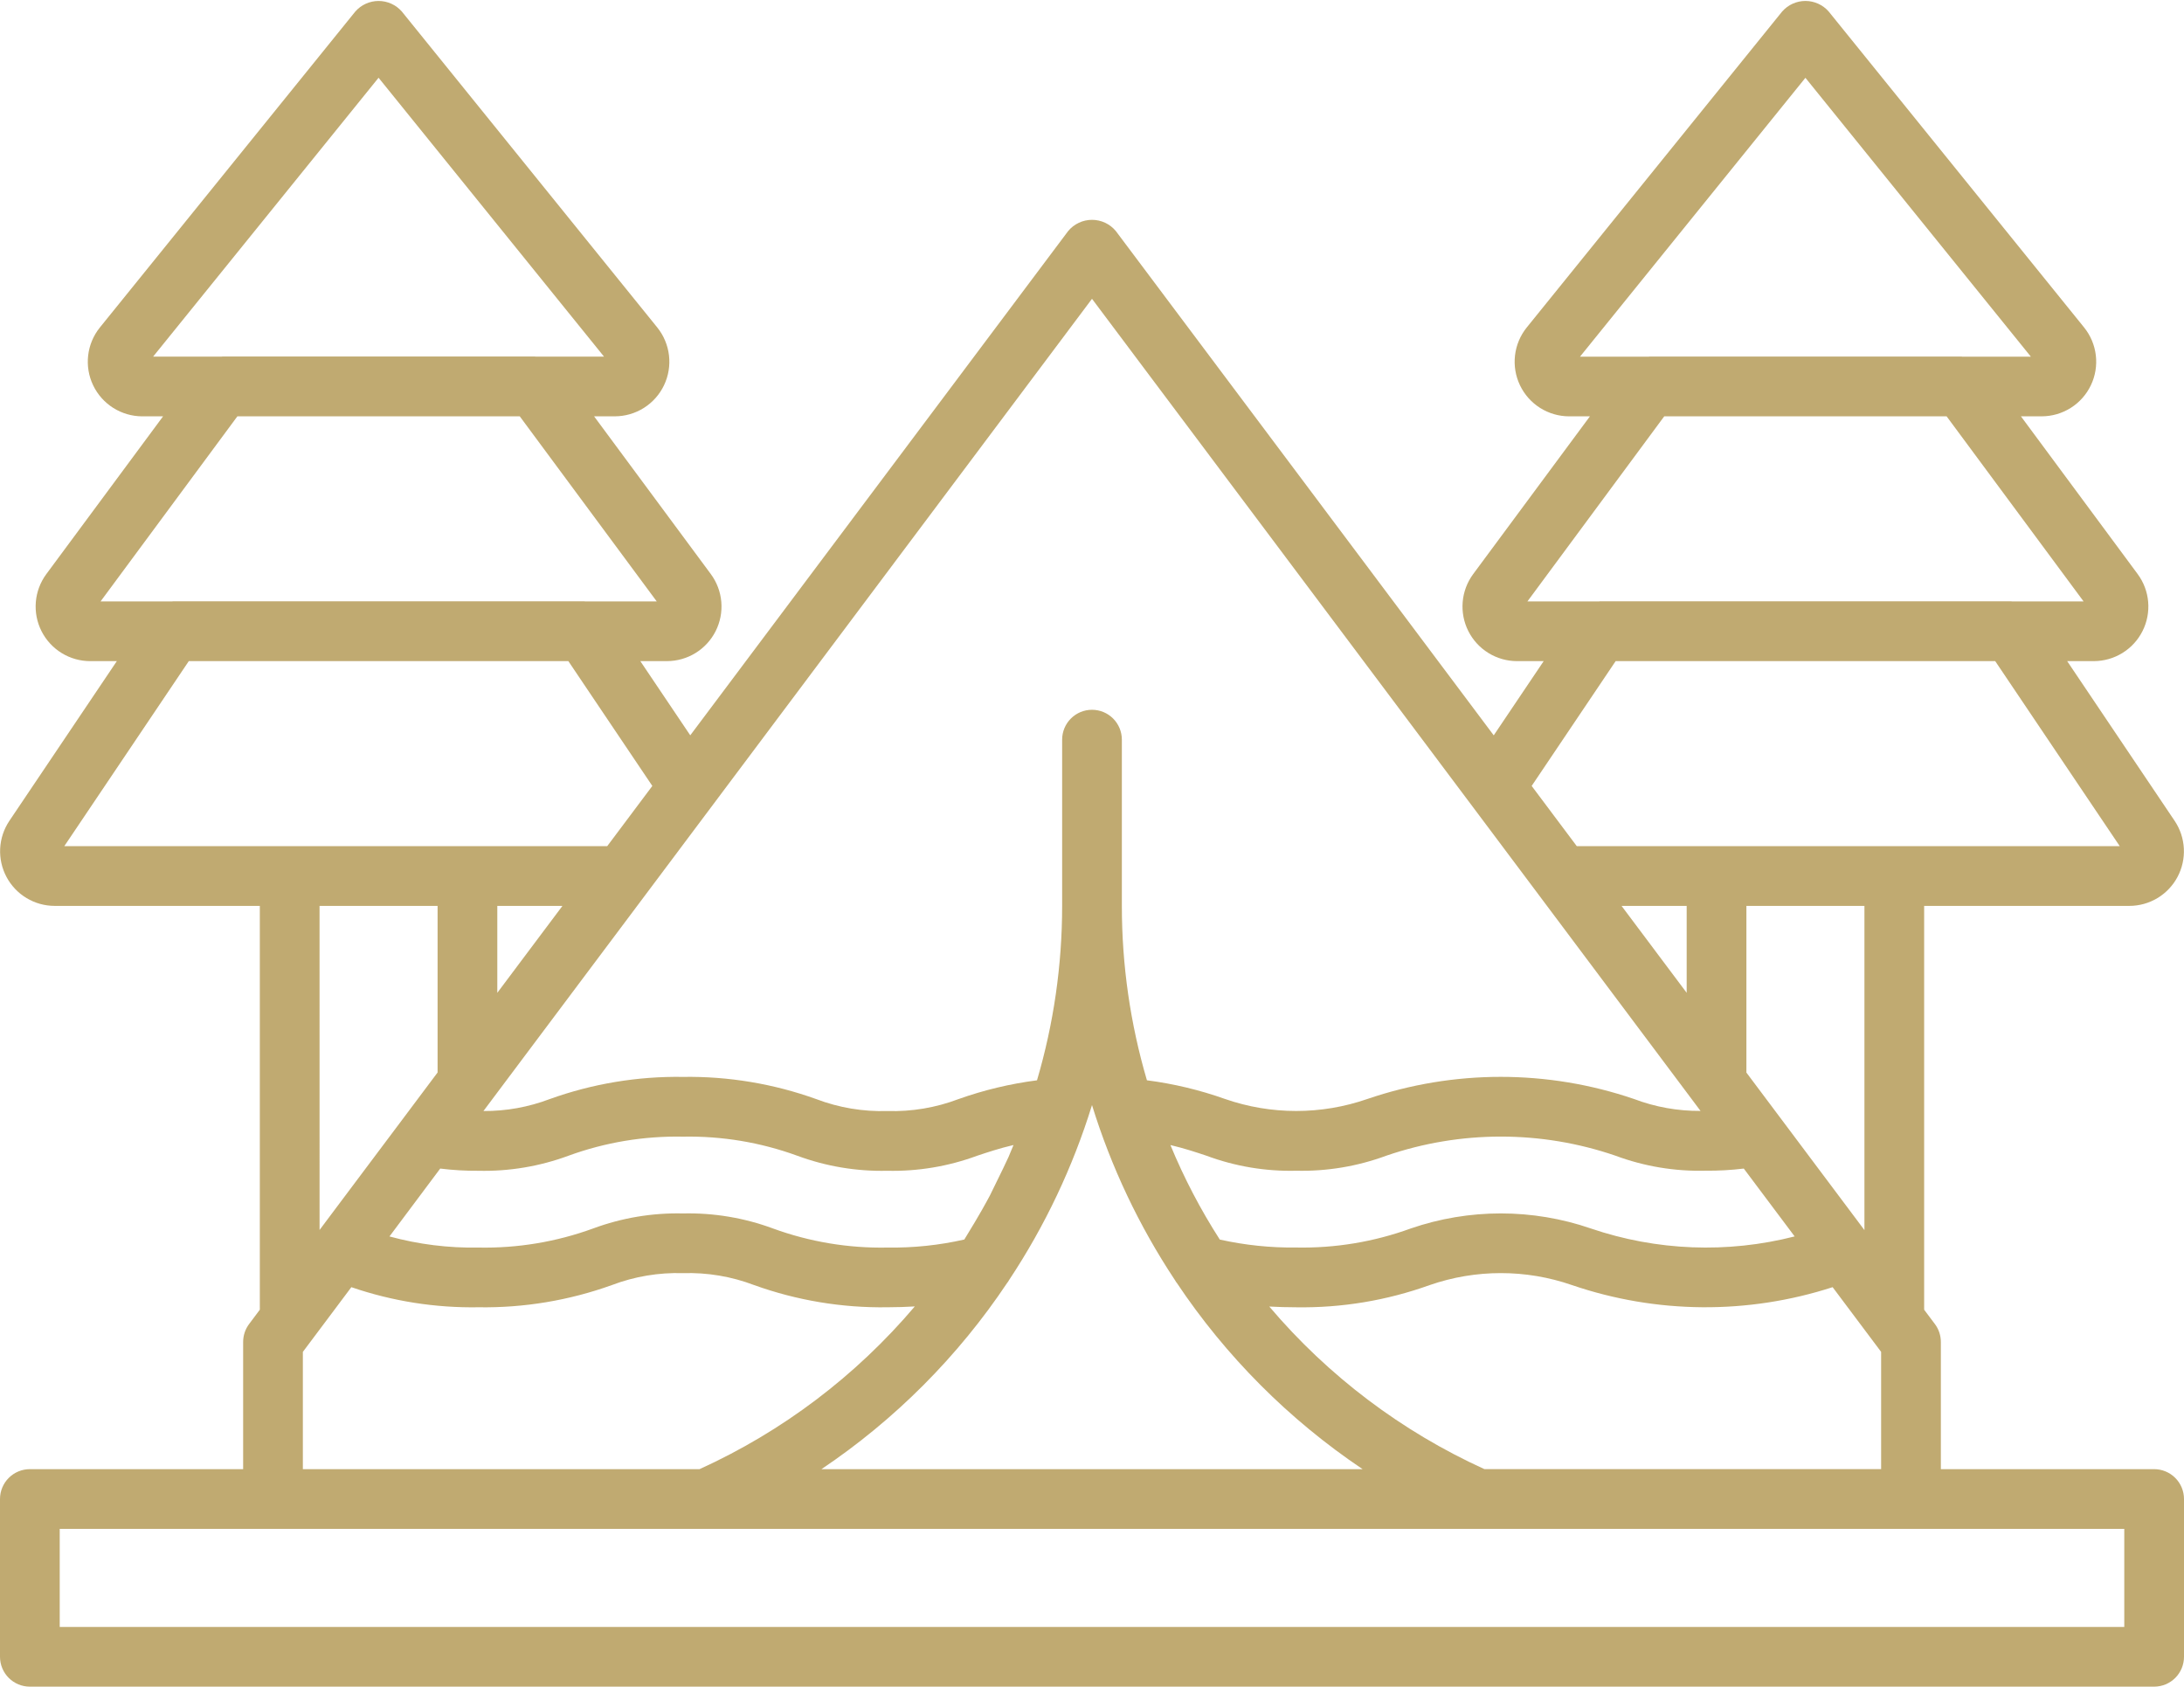 <?xml version="1.0" encoding="UTF-8"?> <svg xmlns="http://www.w3.org/2000/svg" width="747" height="577" viewBox="0 0 747 577" fill="none"><path d="M736.787 502.475H663.838V458.968C663.837 456.758 663.121 454.608 661.795 452.84L658.125 447.944V309.83H728.325C731.707 309.825 735.024 308.902 737.922 307.159C740.82 305.415 743.19 302.918 744.78 299.933C746.369 296.948 747.119 293.587 746.947 290.21C746.776 286.832 745.691 283.565 743.808 280.756L707.041 226.114H716.163C719.616 226.109 723.001 225.146 725.94 223.333C728.879 221.519 731.258 218.927 732.812 215.843C734.366 212.759 735.034 209.304 734.743 205.863C734.452 202.422 733.212 199.129 731.161 196.351L691.226 142.391H698.328C701.849 142.385 705.296 141.384 708.272 139.503C711.249 137.622 713.632 134.939 715.149 131.761C716.666 128.584 717.253 125.043 716.844 121.546C716.435 118.049 715.046 114.739 712.836 111.998L625.455 3.916C624.462 2.788 623.241 1.884 621.872 1.265C620.503 0.646 619.018 0.326 617.515 0.326C616.013 0.326 614.527 0.646 613.158 1.265C611.789 1.884 610.568 2.788 609.575 3.916L522.188 112.01C519.98 114.751 518.592 118.061 518.184 121.558C517.776 125.054 518.365 128.595 519.882 131.771C521.399 134.947 523.783 137.63 526.759 139.511C529.735 141.391 533.182 142.391 536.702 142.397H543.804L503.869 196.356C501.819 199.135 500.579 202.428 500.287 205.869C499.996 209.31 500.665 212.765 502.219 215.849C503.773 218.933 506.151 221.525 509.091 223.338C512.03 225.152 515.414 226.114 518.867 226.12H527.989L510.907 251.5L381.67 79.042C380.677 77.837 379.43 76.866 378.017 76.2C376.604 75.533 375.062 75.188 373.5 75.188C371.938 75.188 370.396 75.533 368.983 76.2C367.57 76.866 366.323 77.837 365.33 79.042L236.093 251.494L219.011 226.114H228.133C231.586 226.109 234.97 225.146 237.909 223.333C240.849 221.519 243.227 218.927 244.781 215.843C246.335 212.759 247.004 209.304 246.713 205.863C246.421 202.422 245.181 199.129 243.131 196.351L203.196 142.391H210.298C213.819 142.385 217.266 141.384 220.242 139.503C223.218 137.622 225.602 134.939 227.119 131.761C228.636 128.584 229.223 125.043 228.814 121.546C228.405 118.049 227.015 114.739 224.806 111.998L137.425 3.922C136.432 2.794 135.211 1.89 133.842 1.271C132.473 0.652 130.987 0.332 129.485 0.332C127.982 0.332 126.497 0.652 125.128 1.271C123.759 1.89 122.537 2.794 121.545 3.922L34.158 112.01C31.95 114.751 30.562 118.061 30.154 121.558C29.746 125.054 30.334 128.595 31.852 131.771C33.369 134.947 35.753 137.63 38.729 139.511C41.705 141.391 45.152 142.391 48.672 142.397H55.774L15.839 196.356C13.788 199.135 12.549 202.428 12.257 205.869C11.966 209.31 12.634 212.765 14.188 215.849C15.742 218.933 18.121 221.525 21.06 223.338C23.999 225.152 27.384 226.114 30.837 226.12H39.959L3.192 280.762C1.311 283.57 0.227 286.838 0.056 290.214C-0.114 293.591 0.635 296.95 2.225 299.934C3.814 302.919 6.184 305.415 9.081 307.158C11.978 308.901 15.294 309.824 18.675 309.83H88.87V447.944L85.205 452.84C83.879 454.608 83.162 456.758 83.162 458.968V502.475H10.213C8.872 502.475 7.544 502.739 6.305 503.252C5.066 503.765 3.94 504.518 2.991 505.466C2.043 506.414 1.291 507.54 0.777 508.779C0.264 510.018 0 511.346 0 512.688L0 566.652C0 569.361 1.076 571.959 2.991 573.874C4.907 575.789 7.504 576.865 10.213 576.865H736.787C739.496 576.865 742.093 575.789 744.009 573.874C745.924 571.959 747 569.361 747 566.652V512.688C747 509.979 745.924 507.381 744.009 505.466C742.093 503.551 739.496 502.475 736.787 502.475ZM338.584 408.878C337.294 411.241 335.566 414.609 329.83 423.94C321.194 425.898 312.357 426.82 303.504 426.689C290.179 426.949 276.922 424.737 264.403 420.165C254.558 416.522 244.113 414.775 233.618 415.017C223.113 414.774 212.657 416.526 202.805 420.182C190.284 424.743 177.027 426.949 163.704 426.689C153.41 426.879 143.142 425.598 133.211 422.884L150.567 399.669C154.909 400.208 159.282 400.462 163.657 400.427C174.164 400.668 184.622 398.915 194.477 395.263C206.997 390.7 220.254 388.494 233.578 388.756C246.902 388.498 260.158 390.708 272.678 395.274C282.521 398.919 292.964 400.668 303.457 400.427C313.96 400.667 324.413 398.917 334.265 395.268C337.796 394.101 341.788 392.753 346.661 391.615C344.443 396.652 347.087 391.58 338.584 408.878ZM192.376 309.83L170.094 339.559V309.83H192.376ZM344.571 438.647C344.612 438.594 344.67 438.559 344.705 438.507C344.881 438.25 345.026 437.976 345.196 437.713C357.434 419.246 366.965 399.122 373.5 377.953C380.042 399.148 389.588 419.296 401.845 437.783C402.014 438.034 402.154 438.297 402.318 438.548C402.353 438.6 402.411 438.629 402.446 438.682C419.276 463.9 440.888 485.573 466.058 502.475H280.965C306.138 485.564 327.748 463.878 344.571 438.647ZM596.433 399.669L613.83 422.878C590.828 428.76 566.612 427.817 544.137 420.165C524.168 413.29 502.473 413.29 482.504 420.165C469.983 424.725 456.726 426.931 443.403 426.672C434.596 426.782 425.807 425.869 417.211 423.952C410.622 413.706 404.969 402.887 400.322 391.627C405.154 392.765 409.076 394.084 412.607 395.257C422.449 398.925 432.903 400.675 443.403 400.41C453.91 400.651 464.368 398.898 474.222 395.245C499.588 386.56 527.122 386.56 552.488 395.245C562.338 398.914 572.8 400.663 583.308 400.398C587.694 400.442 592.078 400.198 596.433 399.669ZM434.135 446.858C437.123 447.022 440.187 447.115 443.38 447.115C458.913 447.355 474.362 444.785 488.982 439.528C504.756 434.054 521.914 434.054 537.688 439.528C566.543 449.381 597.813 449.629 626.821 440.234L639.741 457.474L643.406 462.364V502.469H507.727C479.396 489.585 454.265 470.595 434.135 446.858ZM554.624 309.83H576.9V339.559L554.624 309.83ZM637.699 420.713L597.326 366.836V309.83H637.699V420.713ZM617.512 26.612L694.628 121.995H671.22C671.127 121.995 671.034 121.96 670.934 121.96H564.096C563.997 121.96 563.903 121.96 563.804 121.995H540.408L617.512 26.612ZM569.22 142.397H665.81L712.65 205.688H688.139C688.045 205.688 687.958 205.653 687.864 205.653H547.218C547.125 205.653 547.037 205.653 546.944 205.688H522.433L569.22 142.397ZM523.88 268.804L552.605 226.114H682.425L725.028 289.405H539.317L531.555 279.046L523.88 268.804ZM373.5 102.199L508.894 282.827L526.063 305.745L578.925 376.331L581.639 379.955C573.865 380.012 566.147 378.627 558.879 375.87C529.318 365.782 497.247 365.782 467.686 375.87C451.922 381.344 434.773 381.344 419.009 375.87C410.354 372.795 401.395 370.653 392.286 369.479C386.597 350.133 383.71 330.072 383.713 309.906V252.971C383.713 250.262 382.637 247.664 380.722 245.749C378.806 243.834 376.209 242.758 373.5 242.758C370.791 242.758 368.194 243.834 366.278 245.749C364.363 247.664 363.287 250.262 363.287 252.971V309.906C363.285 330.075 360.39 350.139 354.691 369.485C345.539 370.662 336.54 372.814 327.845 375.905C320.083 378.853 311.815 380.242 303.515 379.99C295.211 380.248 286.939 378.859 279.174 375.905C264.566 370.651 249.129 368.081 233.607 368.318C218.075 368.077 202.628 370.647 188.011 375.905C180.776 378.653 173.095 380.038 165.355 379.99L168.069 376.366L220.96 305.792L238.13 282.874L373.5 102.199ZM129.482 26.589L206.592 121.971H183.19C183.097 121.971 183.003 121.936 182.904 121.936H76.066C75.966 121.936 75.873 121.936 75.774 121.971H52.372L129.482 26.589ZM81.19 142.397H177.78L224.619 205.688H200.108C200.015 205.688 199.928 205.653 199.834 205.653H59.188C59.095 205.653 59.007 205.653 58.914 205.688H34.403L81.19 142.397ZM64.575 226.114H194.395L223.12 268.804L215.445 279.046L207.684 289.405H21.99L64.575 226.114ZM109.295 309.83H149.668V366.812L137.997 382.394L125.303 399.319L109.301 420.672L109.295 309.83ZM103.588 462.37L107.253 457.48L120.174 440.234C134.163 445.033 148.881 447.36 163.669 447.109C179.201 447.35 194.648 444.78 209.265 439.522C217.027 436.571 225.295 435.183 233.595 435.437C241.901 435.176 250.177 436.565 257.943 439.522C272.549 444.775 287.984 447.345 303.504 447.109C306.883 447.109 309.964 446.987 312.888 446.823C292.757 470.578 267.618 489.584 239.273 502.475H103.588V462.37ZM726.574 556.44H20.426V522.9H726.574V556.44Z" fill="#C0AA71"></path></svg> 